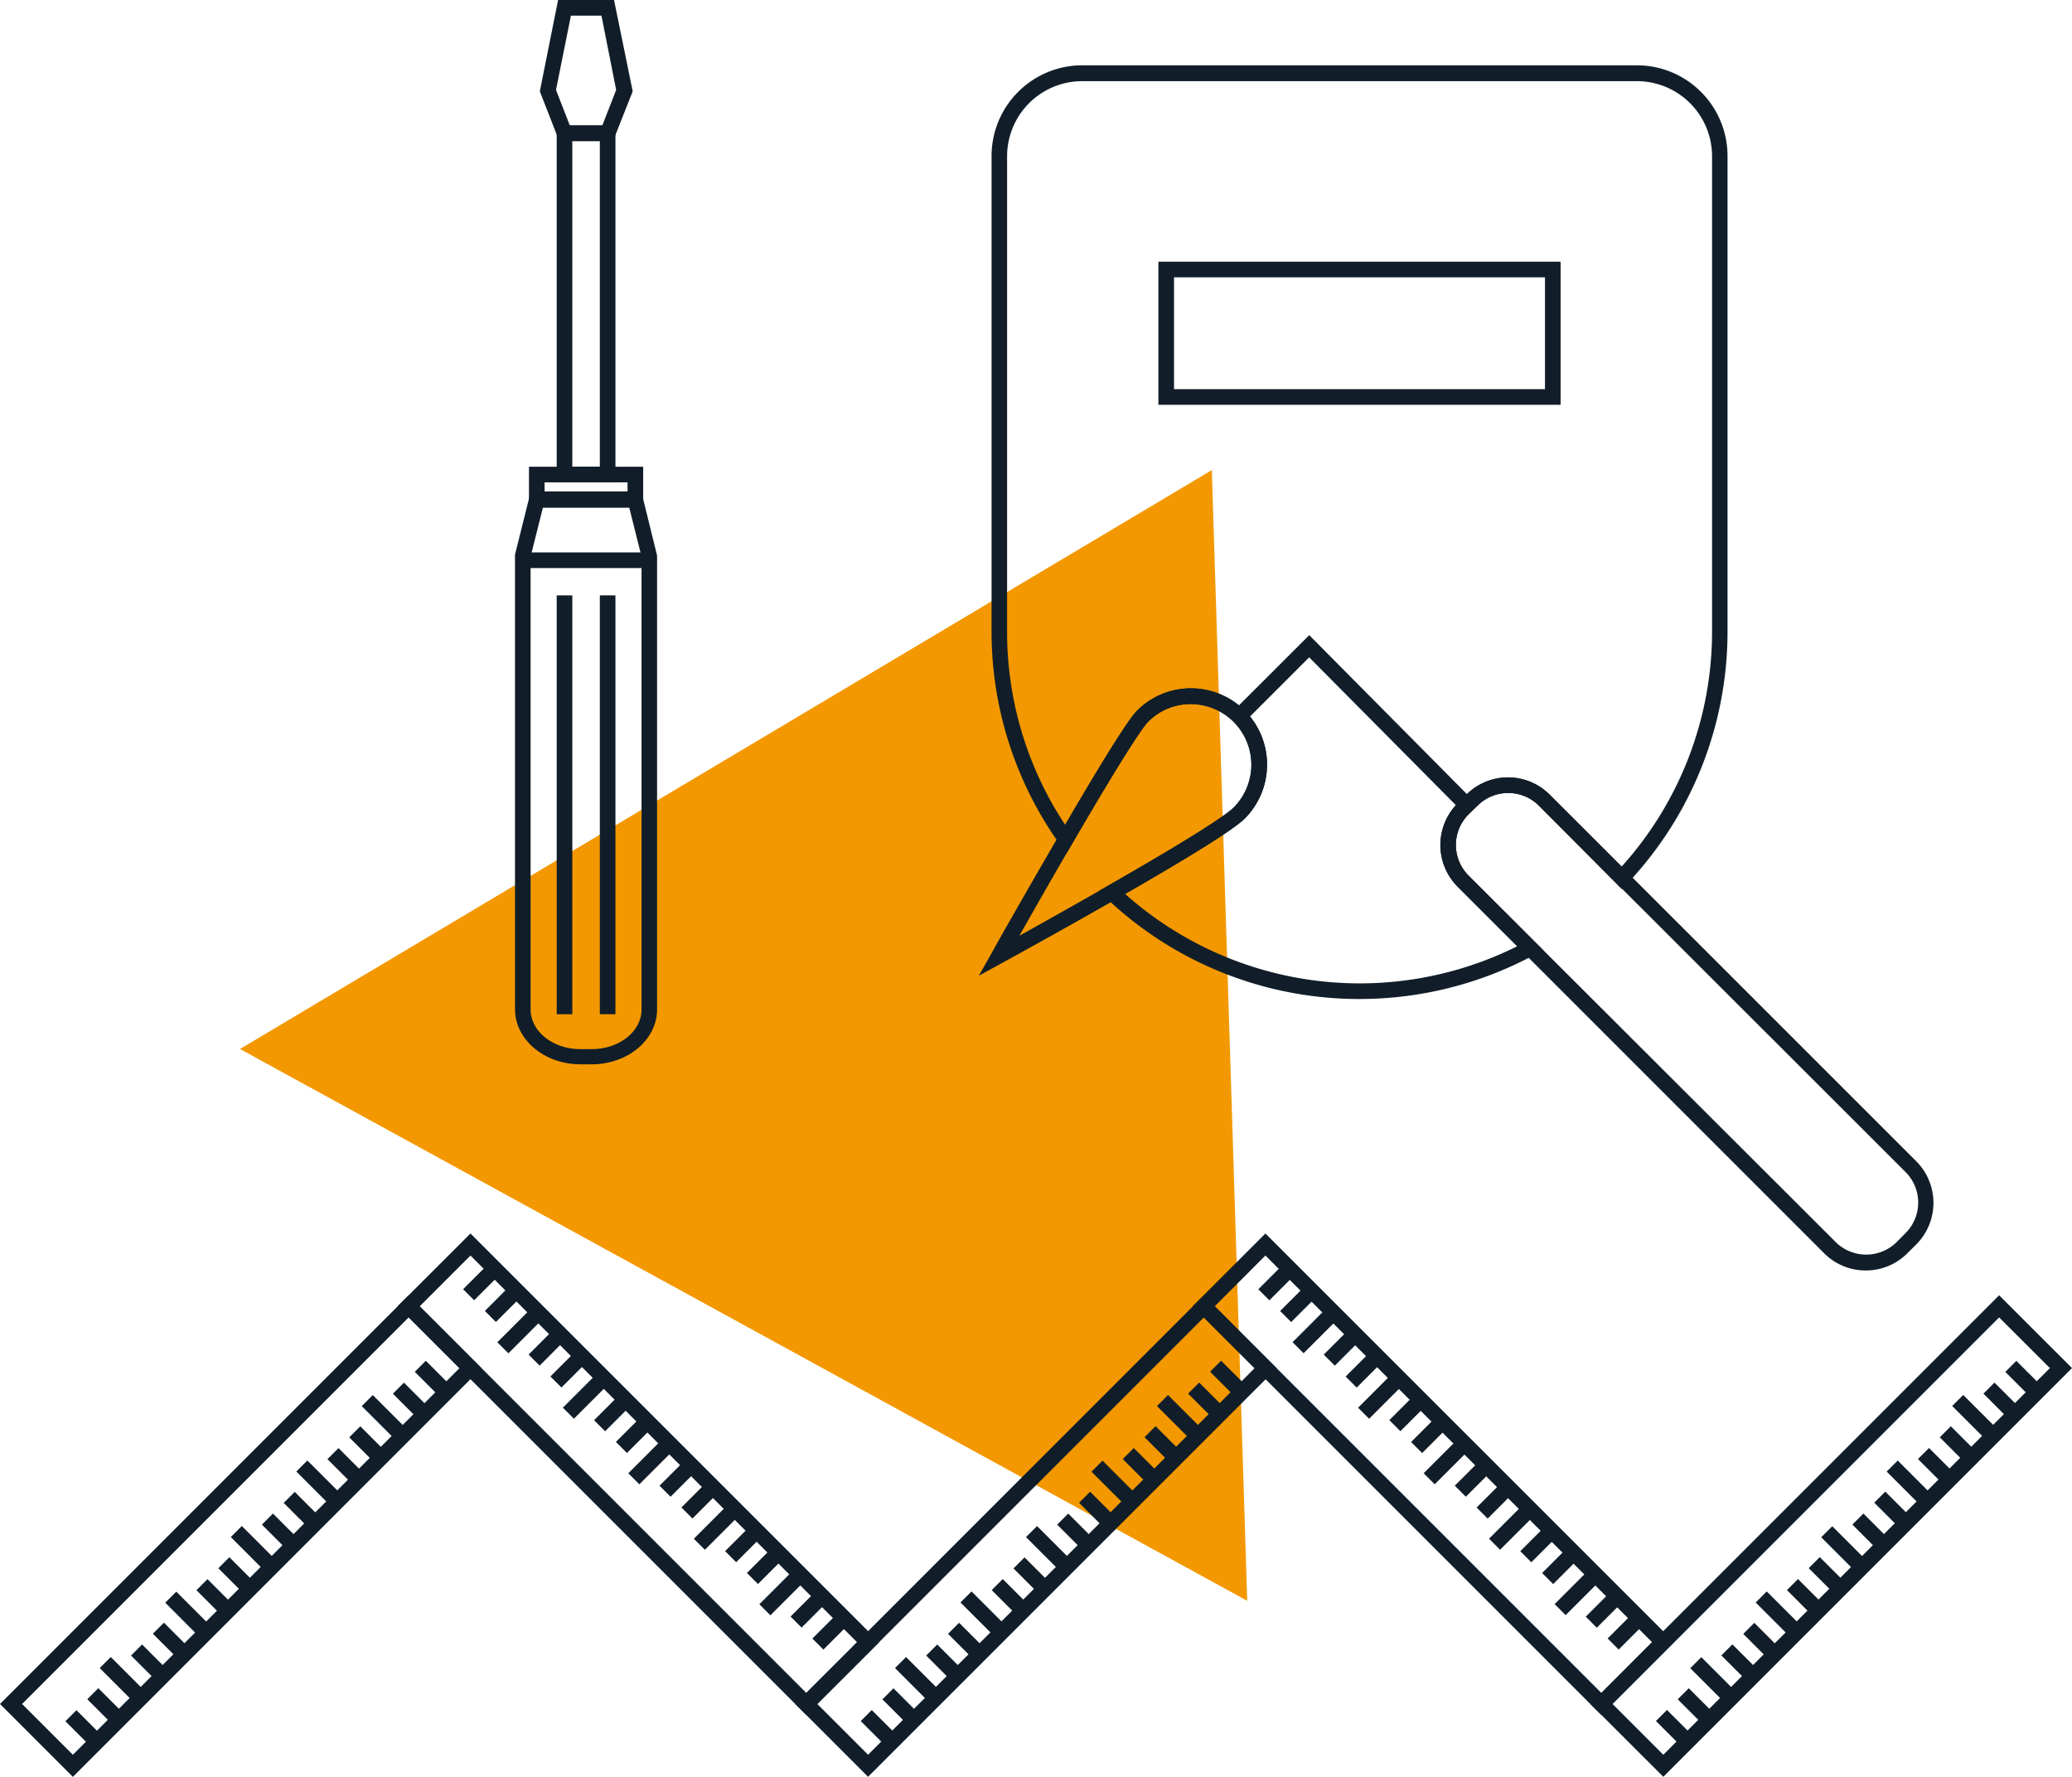 <?xml version="1.0" encoding="UTF-8"?> <svg xmlns="http://www.w3.org/2000/svg" viewBox="0 0 265.26 227.47"><defs><style>.cls-1{fill:#f39800;}.cls-2{fill:#111e29;}</style></defs><title>adcon-icons_fabrication</title><g id="ART"><polygon class="cls-1" points="30.72 134.29 155.14 60.18 159.67 204.93 30.72 134.29"></polygon><path class="cls-2" d="M9.33,227.47,0,218.14l52.32-52.32,9.32,9.33Zm-6.5-9.33,6.5,6.5,49.49-49.49-6.5-6.5Z"></path><rect class="cls-2" x="9.75" y="218.94" width="2" height="4.71" transform="translate(-153.31 72.4) rotate(-44.99)"></rect><rect class="cls-2" x="12.55" y="216.14" width="2" height="4.71" transform="translate(-150.56 73.6) rotate(-45.01)"></rect><rect class="cls-2" x="14.74" y="211.9" width="2" height="6.41" transform="translate(-147.49 74.13) rotate(-45)"></rect><rect class="cls-2" x="18.14" y="210.55" width="2" height="4.71" transform="translate(-144.98 75.94) rotate(-45.02)"></rect><rect class="cls-2" x="20.93" y="207.76" width="2" height="4.71" transform="translate(-142.07 76.95) rotate(-44.97)"></rect><rect class="cls-2" x="23.13" y="203.52" width="2" height="6.41" transform="translate(-139.09 77.59) rotate(-44.99)"></rect><rect class="cls-2" x="26.52" y="202.17" width="2" height="4.71" transform="translate(-136.56 79.37) rotate(-45)"></rect><rect class="cls-2" x="29.32" y="199.37" width="2" height="4.71" transform="translate(-133.76 80.52) rotate(-45)"></rect><rect class="cls-2" x="31.52" y="195.13" width="2" height="6.41" transform="translate(-130.72 81.08) rotate(-45)"></rect><rect class="cls-2" x="34.91" y="193.78" width="2" height="4.71" transform="translate(-128.16 82.81) rotate(-44.99)"></rect><rect class="cls-2" x="37.7" y="190.99" width="2" height="4.71" transform="translate(-125.35 83.95) rotate(-44.98)"></rect><rect class="cls-2" x="39.9" y="186.75" width="2" height="6.41" transform="translate(-122.35 84.57) rotate(-45.01)"></rect><rect class="cls-2" x="43.29" y="185.4" width="2" height="4.71" transform="translate(-119.79 86.31) rotate(-45)"></rect><rect class="cls-2" x="46.09" y="182.6" width="2" height="4.71" transform="translate(-116.98 87.45) rotate(-44.99)"></rect><rect class="cls-2" x="48.28" y="178.36" width="2" height="6.41" transform="translate(-113.98 88.08) rotate(-45.02)"></rect><rect class="cls-2" x="51.68" y="177.01" width="2" height="4.71" transform="translate(-111.38 89.74) rotate(-44.98)"></rect><rect class="cls-2" x="54.47" y="174.22" width="2" height="4.71" transform="translate(-108.61 90.94) rotate(-45)"></rect><path class="cls-2" d="M103.22,219.55,50.9,167.23l9.33-9.32,52.32,52.32ZM53.73,167.23l49.49,49.49,6.5-6.49-49.49-49.5Z"></path><rect class="cls-2" x="104.02" y="207.8" width="4.71" height="2" transform="translate(-116.49 136.38) rotate(-45)"></rect><rect class="cls-2" x="101.23" y="205" width="4.71" height="2" transform="translate(-115.33 133.57) rotate(-45)"></rect><rect class="cls-2" x="96.98" y="202.81" width="6.41" height="2" transform="translate(-114.77 130.54) rotate(-45)"></rect><rect class="cls-2" x="95.64" y="199.41" width="4.71" height="2" transform="translate(-113.01 127.99) rotate(-45)"></rect><rect class="cls-2" x="92.84" y="196.62" width="4.71" height="2" transform="translate(-111.85 125.19) rotate(-45)"></rect><rect class="cls-2" x="88.6" y="194.42" width="6.41" height="2" transform="translate(-111.3 122.16) rotate(-45)"></rect><rect class="cls-2" x="87.25" y="191.03" width="4.71" height="2" transform="translate(-109.54 119.6) rotate(-45)"></rect><rect class="cls-2" x="84.45" y="188.23" width="4.71" height="2" transform="translate(-108.38 116.81) rotate(-45)"></rect><rect class="cls-2" x="80.21" y="186.04" width="6.41" height="2" transform="translate(-107.83 113.77) rotate(-45)"></rect><rect class="cls-2" x="78.86" y="182.64" width="4.71" height="2" transform="translate(-106.06 111.21) rotate(-45)"></rect><rect class="cls-2" x="76.07" y="179.85" width="4.71" height="2" transform="translate(-104.91 108.43) rotate(-45)"></rect><rect class="cls-2" x="71.83" y="177.65" width="6.41" height="2" transform="translate(-104.35 105.38) rotate(-45)"></rect><rect class="cls-2" x="70.48" y="174.26" width="4.71" height="2" transform="translate(-102.62 102.89) rotate(-45.02)"></rect><rect class="cls-2" x="67.69" y="171.46" width="4.71" height="2" transform="translate(-101.46 100.09) rotate(-45.02)"></rect><rect class="cls-2" x="63.44" y="169.27" width="6.41" height="2" transform="translate(-100.88 97) rotate(-45)"></rect><rect class="cls-2" x="62.09" y="165.87" width="4.71" height="2" transform="translate(-99.12 94.44) rotate(-45)"></rect><rect class="cls-2" x="59.3" y="163.08" width="4.71" height="2" transform="translate(-97.96 91.66) rotate(-45)"></rect><path class="cls-2" d="M111.13,227.46l-9.32-9.32,52.31-52.32,9.33,9.33Zm-6.5-9.32,6.5,6.5,49.49-49.49-6.5-6.5Z"></path><rect class="cls-2" x="111.56" y="218.94" width="2" height="4.71" transform="translate(-123.52 144.44) rotate(-45.01)"></rect><rect class="cls-2" x="114.35" y="216.14" width="2" height="4.71" transform="translate(-120.71 145.53) rotate(-44.99)"></rect><rect class="cls-2" x="116.55" y="211.9" width="2" height="6.41" transform="translate(-117.67 146.12) rotate(-45)"></rect><rect class="cls-2" x="119.94" y="210.55" width="2" height="4.71" transform="translate(-115.13 147.91) rotate(-45.01)"></rect><rect class="cls-2" x="122.74" y="207.76" width="2" height="4.71" transform="translate(-112.33 149.04) rotate(-45)"></rect><rect class="cls-2" x="124.93" y="203.51" width="2" height="6.41" transform="translate(-109.29 149.62) rotate(-45.01)"></rect><rect class="cls-2" x="128.33" y="202.17" width="2" height="4.71" transform="translate(-106.75 151.39) rotate(-45.01)"></rect><rect class="cls-2" x="131.12" y="199.37" width="2" height="4.72" transform="translate(-103.97 152.65) rotate(-45.03)"></rect><rect class="cls-2" x="133.32" y="195.13" width="2" height="6.41" transform="translate(-100.9 153.07) rotate(-45)"></rect><rect class="cls-2" x="136.72" y="193.78" width="2" height="4.71" transform="translate(-98.35 154.79) rotate(-44.99)"></rect><rect class="cls-2" x="139.51" y="190.99" width="2" height="4.71" transform="translate(-95.56 156.02) rotate(-45.01)"></rect><rect class="cls-2" x="141.71" y="186.74" width="2" height="6.41" transform="translate(-92.51 156.52) rotate(-44.99)"></rect><rect class="cls-2" x="145.1" y="185.4" width="2" height="4.71" transform="translate(-89.97 158.33) rotate(-45.01)"></rect><rect class="cls-2" x="147.9" y="182.6" width="2" height="4.71" transform="translate(-87.18 159.49) rotate(-45.01)"></rect><rect class="cls-2" x="150.09" y="178.36" width="2" height="6.41" transform="translate(-84.14 160.09) rotate(-45.02)"></rect><rect class="cls-2" x="153.48" y="177.01" width="2" height="4.71" transform="translate(-81.59 161.81) rotate(-45.01)"></rect><rect class="cls-2" x="156.28" y="174.22" width="2" height="4.71" transform="translate(-78.79 163) rotate(-45.02)"></rect><path class="cls-2" d="M205,219.55l-52.32-52.32,9.32-9.32,52.32,52.31Zm-49.49-52.32L205,216.72l6.49-6.5L162,160.73Z"></path><rect class="cls-2" x="205.83" y="207.8" width="4.71" height="2" transform="translate(-86.67 208.36) rotate(-45)"></rect><rect class="cls-2" x="203.03" y="205" width="4.71" height="2" transform="translate(-85.51 205.57) rotate(-45)"></rect><rect class="cls-2" x="198.79" y="202.81" width="6.41" height="2" transform="translate(-84.95 202.51) rotate(-45)"></rect><rect class="cls-2" x="197.44" y="199.41" width="4.71" height="2" transform="translate(-83.19 199.98) rotate(-45)"></rect><rect class="cls-2" x="194.65" y="196.62" width="4.71" height="2" transform="translate(-82.04 197.19) rotate(-45)"></rect><rect class="cls-2" x="190.4" y="194.42" width="6.41" height="2" transform="translate(-81.48 194.14) rotate(-45)"></rect><rect class="cls-2" x="189.05" y="191.03" width="4.71" height="2" transform="translate(-79.72 191.59) rotate(-45)"></rect><rect class="cls-2" x="186.26" y="188.23" width="4.71" height="2" transform="translate(-78.56 188.8) rotate(-45)"></rect><rect class="cls-2" x="182.02" y="186.04" width="6.41" height="2" transform="translate(-78 185.76) rotate(-45)"></rect><rect class="cls-2" x="180.67" y="182.64" width="4.71" height="2" transform="translate(-76.25 183.21) rotate(-45)"></rect><rect class="cls-2" x="177.88" y="179.85" width="4.71" height="2" transform="translate(-75.09 180.41) rotate(-45)"></rect><rect class="cls-2" x="173.63" y="177.65" width="6.41" height="2" transform="translate(-74.53 177.37) rotate(-45)"></rect><rect class="cls-2" x="172.28" y="174.26" width="4.71" height="2" transform="translate(-72.77 174.82) rotate(-45)"></rect><rect class="cls-2" x="169.49" y="171.46" width="4.71" height="2" transform="translate(-71.62 172.02) rotate(-45)"></rect><rect class="cls-2" x="165.25" y="169.26" width="6.41" height="2" transform="translate(-71.06 168.99) rotate(-45)"></rect><rect class="cls-2" x="163.9" y="165.87" width="4.71" height="2" transform="translate(-69.3 166.44) rotate(-45)"></rect><rect class="cls-2" x="161.1" y="163.08" width="4.71" height="2" transform="translate(-68.14 163.65) rotate(-45)"></rect><path class="cls-2" d="M212.94,227.46l-9.33-9.32,52.32-52.32,9.33,9.32Zm-6.5-9.32,6.5,6.5,49.49-49.5-6.5-6.49Z"></path><rect class="cls-2" x="213.36" y="218.94" width="2" height="4.71" transform="translate(-93.69 216.48) rotate(-45.02)"></rect><rect class="cls-2" x="216.16" y="216.14" width="2" height="4.71" transform="translate(-90.9 217.55) rotate(-45)"></rect><rect class="cls-2" x="218.36" y="211.9" width="2" height="6.41" transform="translate(-87.85 218.18) rotate(-45.01)"></rect><rect class="cls-2" x="221.75" y="210.55" width="2" height="4.71" transform="translate(-85.31 219.95) rotate(-45.02)"></rect><rect class="cls-2" x="224.54" y="207.76" width="2" height="4.71" transform="translate(-82.51 220.98) rotate(-44.99)"></rect><rect class="cls-2" x="226.74" y="203.52" width="2" height="6.41" transform="translate(-79.47 221.62) rotate(-45.01)"></rect><rect class="cls-2" x="230.14" y="202.17" width="2" height="4.71" transform="translate(-76.92 223.39) rotate(-45.01)"></rect><rect class="cls-2" x="232.93" y="199.37" width="2" height="4.71" transform="translate(-74.12 224.59) rotate(-45.02)"></rect><rect class="cls-2" x="235.13" y="195.13" width="2" height="6.41" transform="translate(-71.09 225.03) rotate(-44.99)"></rect><rect class="cls-2" x="238.52" y="193.78" width="2" height="4.71" transform="translate(-68.54 226.81) rotate(-45)"></rect><rect class="cls-2" x="241.32" y="190.99" width="2" height="4.71" transform="translate(-65.74 228.01) rotate(-45.01)"></rect><rect class="cls-2" x="243.51" y="186.74" width="2" height="6.41" transform="translate(-62.7 228.53) rotate(-45)"></rect><rect class="cls-2" x="246.91" y="185.4" width="2" height="4.71" transform="translate(-60.14 230.33) rotate(-45.01)"></rect><rect class="cls-2" x="249.7" y="182.6" width="2" height="4.71" transform="translate(-57.35 231.45) rotate(-45)"></rect><rect class="cls-2" x="251.9" y="178.36" width="2" height="6.41" transform="translate(-54.3 232.1) rotate(-45.02)"></rect><rect class="cls-2" x="255.29" y="177.01" width="2" height="4.71" transform="translate(-51.77 233.71) rotate(-44.99)"></rect><rect class="cls-2" x="258.09" y="174.21" width="2" height="4.71" transform="translate(-48.93 235.1) rotate(-45.03)"></rect><path class="cls-2" d="M199.79,51.82H148.3V33.5h51.49Zm-49.49-2h47.49V35.5H150.3Z"></path><polygon class="cls-2" points="187.08 103.78 167.6 84.15 159.36 92.39 157.94 90.97 167.61 81.31 188.5 102.37 187.08 103.78"></polygon><path class="cls-2" d="M174.05,127.89A47,47,0,0,1,141.66,115l-1-.93,1.16-.67c11.72-6.71,15.21-9.15,16.08-10a7.76,7.76,0,0,0-5.47-13.26A7.69,7.69,0,0,0,147,92.38c-.57.57-2.59,3.35-9.7,15.56l-.78,1.34-.9-1.27a46.8,46.8,0,0,1-8.68-27.24V20A11.62,11.62,0,0,1,138.54,8.36h71A11.61,11.61,0,0,1,221.16,20v60.8a46.94,46.94,0,0,1-12.81,32.29l-.71.75L197,103.13a5.55,5.55,0,0,0-7.82,0L188,104.26a5.54,5.54,0,0,0,0,7.82l9.56,9.55-1.19.64A47.12,47.12,0,0,1,174.05,127.89Zm-30-13.44a45.13,45.13,0,0,0,50.2,6.68l-7.64-7.63a7.55,7.55,0,0,1,0-10.65l1.14-1.13a7.53,7.53,0,0,1,10.64,0l9.22,9.21a44.93,44.93,0,0,0,11.57-30.16V20a9.62,9.62,0,0,0-9.61-9.61h-71A9.62,9.62,0,0,0,128.93,20v60.8a44.74,44.74,0,0,0,7.43,24.79c7.59-13,8.8-14.19,9.21-14.6a9.75,9.75,0,0,1,13.8,0,9.79,9.79,0,0,1,0,13.8C158,106.13,153,109.3,144,114.45Z"></path><path class="cls-2" d="M238.86,162.64a7.48,7.48,0,0,1-5.33-2.2L186.59,113.5a7.55,7.55,0,0,1,0-10.65l1.14-1.13a7.53,7.53,0,0,1,10.64,0l46.95,46.94a7.54,7.54,0,0,1,0,10.65l-1.14,1.13A7.46,7.46,0,0,1,238.86,162.64Zm-45.81-61.12a5.49,5.49,0,0,0-3.91,1.61L188,104.26a5.54,5.54,0,0,0,0,7.82L235,159a5.55,5.55,0,0,0,7.82,0l1.13-1.14a5.53,5.53,0,0,0,0-7.82L197,103.13A5.49,5.49,0,0,0,193.05,101.52Z"></path><path class="cls-2" d="M125.31,124.91l1.7-3c0-.07,4.2-7.47,8.55-14.94,8.3-14.26,9.59-15.55,10-16a9.75,9.75,0,0,1,13.8,0,9.79,9.79,0,0,1,0,13.8c-1.41,1.41-6.81,4.8-16.5,10.35-7.32,4.19-14.41,8.07-14.49,8.11Zm27.15-34.8A7.69,7.69,0,0,0,147,92.38c-.57.57-2.59,3.35-9.7,15.56-2.63,4.5-5.18,9-6.8,11.85,2.76-1.53,7-3.91,11.36-6.4,11.72-6.71,15.21-9.15,16.08-10a7.76,7.76,0,0,0-5.47-13.26Z"></path><path class="cls-2" d="M78.79,61.75H71.27V16.06h7.52Zm-5.52-2h3.52V18.06H73.27Z"></path><rect class="cls-2" x="66.93" y="70.72" width="16.19" height="2"></rect><path class="cls-2" d="M82.34,64.91H67.72V59.75H82.34Zm-12.62-2H80.34V61.75H69.72Z"></path><rect class="cls-2" x="71.27" y="76.22" width="2" height="53.62"></rect><rect class="cls-2" x="76.79" y="76.22" width="2" height="53.62"></rect><path class="cls-2" d="M75.77,136.25H74.29c-4.61,0-8.36-3.17-8.36-7.06V71l2-8H82.12l2,8.12v58.1C84.13,133.08,80.38,136.25,75.77,136.25Zm-7.84-65v58c0,2.79,2.86,5.06,6.36,5.06h1.48c3.5,0,6.36-2.27,6.36-5.06v-58L80.56,65H69.5Z"></path><path class="cls-2" d="M78.48,18.06H71.59l-2.48-6.37L71.45,0h7.16L81,11.69Zm-5.53-2h4.16l1.77-4.55L77,2H73.09l-1.91,9.51Z"></path></g></svg> 